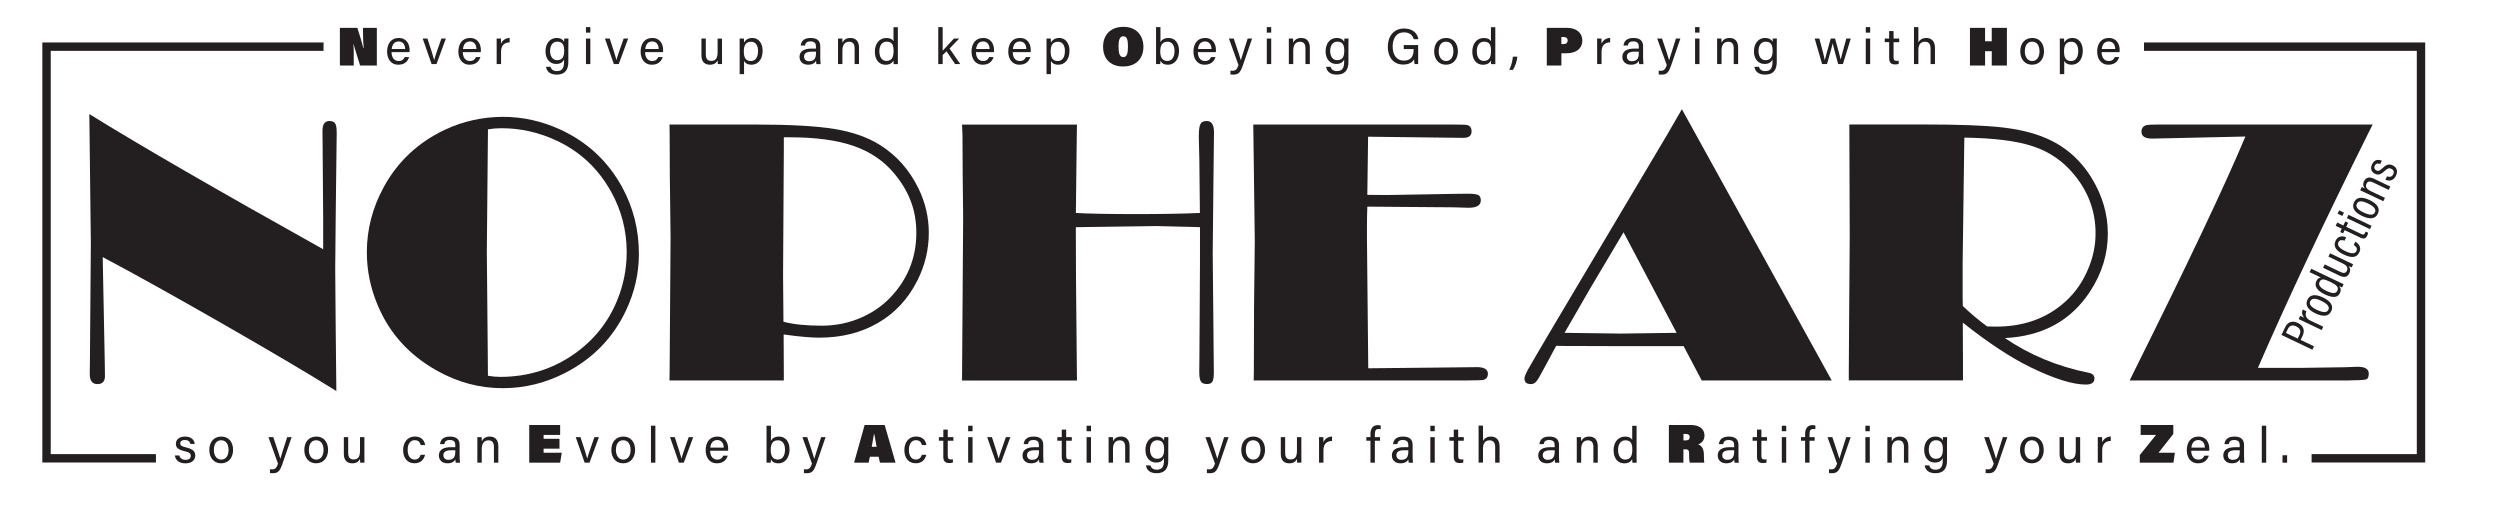 <?xml version="1.0" encoding="UTF-8"?><svg id="Layer_1" xmlns="http://www.w3.org/2000/svg" viewBox="0 0 595.28 121.74"><defs><style>.cls-1{fill:#231f20;}.cls-2{fill:none;stroke:#231f20;stroke-miterlimit:10;stroke-width:2px;}</style></defs><g><path class="cls-1" d="M76.95,59.33v-7.46l-.09-11.84-.04-5.41-.04-3.4c0-1.61,.55-2.41,1.65-2.41,.65,0,1.11,.19,1.36,.56,.25,.37,.38,1.08,.38,2.12v.63c-.03,.63-.04,1.65-.04,3.08l-.18,15.05-.13,13.8,.12,14.51,.15,14.55c-6.13-3.84-15.11-9.15-26.92-15.92-11.82-6.77-21.39-12.1-28.71-15.97l.04,2.19,.45,23.05,.04,3.08c0,1.28-.6,1.92-1.79,1.92s-1.83-.79-1.83-2.37l.04-3.13,.04-5.05,.18-22.9-.36-30.85c12.06,7.48,30.62,18.2,55.67,32.18Z"/><path class="cls-1" d="M119.72,27.82c4.7,0,9.24,1,13.62,2.99,6.43,2.95,11.34,7.49,14.73,13.62,2.71,4.91,4.06,10.25,4.06,16.03,0,4.64-1.03,9.14-3.08,13.48-3.07,6.49-7.84,11.41-14.33,14.78-4.76,2.47-9.76,3.71-15,3.71-5.54,0-10.78-1.4-15.72-4.2-6.58-3.69-11.27-8.87-14.06-15.54-1.73-4.08-2.59-8.29-2.59-12.63,0-5.45,1.35-10.64,4.06-15.58,3.33-6.07,8.2-10.61,14.6-13.62,4.26-1.99,8.82-3.01,13.71-3.04Zm-3.53,2.99l-.27,29.06,.22,24.15,.04,5.45c1.01,.18,1.98,.27,2.9,.27,6.58,0,12.46-1.82,17.64-5.45,4.73-3.33,8.15-7.62,10.27-12.86,1.49-3.66,2.23-7.46,2.23-11.38,0-5.18-1.25-10-3.75-14.47-3.07-5.48-7.38-9.51-12.95-12.1-4.17-1.96-8.56-2.95-13.17-2.95-1.07,0-2.13,.09-3.17,.27Z"/><path class="cls-1" d="M186.6,79.65v1.25l.04,8.57v1.12h-27.23l.04-2.72,.22-31.39-.18-14.91-.04-10.13-.04-1.79h20.4c8.33,0,14.65,.36,18.95,1.07,4.3,.71,7.91,1.99,10.83,3.84,3.93,2.47,6.96,5.91,9.11,10.31,1.64,3.36,2.46,6.89,2.46,10.58,0,3.99-.92,7.8-2.77,11.43-2.2,4.35-5.32,7.69-9.35,10.02-4.03,2.34-8.7,3.5-14,3.5-1.96,0-4.78-.25-8.44-.76Zm.04-46.97v2.99l-.18,29.82,.09,11.12c2.35,.63,5.4,.94,9.15,.94,3.36,0,6.55-.67,9.55-2.01,3.01-1.34,5.55-3.23,7.63-5.67,3.54-4.14,5.31-8.94,5.31-14.42s-1.76-9.93-5.27-14.15c-2.5-3.01-5.73-5.19-9.69-6.56-3.96-1.37-9.05-2.05-15.27-2.05h-1.34Z"/><path class="cls-1" d="M285.71,50.68l-.13-12.57-.13-5.59c0-1.46,.12-2.45,.37-2.95,.24-.51,.75-.76,1.51-.76,1.16,0,1.74,.91,1.74,2.72l-.04,3.04-.11,9.91-.16,15.94,.16,16.61,.11,11.65c0,1.07-.11,1.8-.34,2.19-.23,.39-.67,.58-1.33,.58s-1.17-.21-1.42-.62c-.26-.42-.38-1.17-.38-2.27l.04-3.79,.13-22.39v-8.29l-1.7-.05-8.71-.21-19.15,.27,.04,12.31,.23,24.21h-27.37l.27-38.71-.11-10.22-.05-9.42-.11-2.59h27.37l-.04,2.33-.22,18.7c3.05,.18,7.88,.27,14.51,.27,6.09,0,11.11-.09,15.05-.27Z"/><path class="cls-1" d="M325.58,49.2c-.06,1.37-.09,3.04-.09,5v2.68l.31,30.81,15.14-.15,10.72-.12c1.76,0,2.63,.53,2.63,1.58,0,.88-.45,1.38-1.34,1.5-.21,.03-1.44,.06-3.71,.09h-50.72l.04-2.32,.04-14.91,.18-15.98-.36-27.73h47.33c2.11,0,3.32,.04,3.62,.13,.68,.18,1.03,.68,1.03,1.5,0,1.03-.65,1.54-1.96,1.54h-.31l-22.37-.27-.18,13.84,4.87,.04,15.63-.27,3.44-.04c1.25,0,2.08,.11,2.48,.32,.4,.21,.6,.63,.6,1.27,0,1.18-.98,1.76-2.95,1.76l-3.53-.11-20.54-.16Z"/><path class="cls-1" d="M400.47,25.99l35.69,64.6h-30.96l-4.31-8.17h-14.95l-13.17-.04-2.22-.04-2.94,5.46c-.86,1.64-1.46,2.66-1.81,3.06-.34,.4-.77,.6-1.28,.6-1.02,0-1.53-.45-1.53-1.34,0-.39,.29-1.11,.87-2.17,.58-1.06,2.61-4.53,6.1-10.42l27.03-45.49,3.48-6.03Zm-13.89,29.33l-7.8,13.12-6.24,10.81,13.32,.18,13.36-.18-12.63-23.93Z"/><path class="cls-1" d="M477.4,80.5c2.86,1.96,5.94,3.63,9.26,5.02,3.31,1.39,6.87,2.47,10.67,3.24,.92,.18,1.38,.63,1.38,1.34,0,.98-.68,1.47-2.05,1.47-3.12,0-7.5-1.37-13.15-4.11-4.7-2.29-10.08-5.83-16.14-10.63v1.83l.04,7.59v4.33h-27.19v-2.01l.09-14.55,.13-17.41-.09-26.97h17.93c8.03,0,14.1,.22,18.2,.67,4.1,.45,7.6,1.28,10.48,2.5,4.7,1.96,8.42,5.19,11.15,9.69,2.53,4.17,3.79,8.54,3.79,13.13,0,4.88-1.41,9.48-4.24,13.8-4.55,6.94-11.31,10.63-20.29,11.07Zm-4.24-2.77l2.14,.04c6.12,0,11.29-1.71,15.52-5.13,2.67-2.14,4.72-4.82,6.15-8.04,1.34-2.95,2.01-5.95,2.01-9.02,0-5.21-1.69-9.87-5.08-13.97-2.59-3.18-5.83-5.43-9.72-6.74-3.89-1.31-9.38-2.01-16.45-2.1l-.4,29.91v8.08l.04,2.1c1.82,1.75,3.75,3.37,5.8,4.87Z"/><path class="cls-1" d="M564.97,29.65l-.98,1.92c-10.54,21.19-19.33,39.87-26.36,56.03h10.18l10.68-.16,2.9-.11c1.76,0,2.64,.54,2.64,1.63,0,.79-.21,1.25-.63,1.38-.42,.14-1.86,.22-4.33,.25h-51.97l.85-1.74c13.01-26.1,21.91-44.88,26.7-56.34l-20.23,.45-2.01,.04c-1.67,0-2.5-.55-2.5-1.65,0-.77,.36-1.28,1.07-1.52,.42-.12,1.44-.18,3.08-.18h50.9Z"/></g><path class="cls-1" d="M93.23,12.41c0,1.24,.63,2.12,1.66,2.12,.96,0,1.27-.5,1.47-.94h1.06c-.24,.78-.89,1.82-2.56,1.82-1.91,0-2.69-1.55-2.69-3.12,0-1.81,.91-3.25,2.76-3.25,1.96,0,2.6,1.57,2.6,2.87,0,.18,0,.34-.02,.5h-4.29Zm3.24-.74c-.01-1-.52-1.8-1.55-1.8s-1.54,.75-1.65,1.8h3.2Z"/><path class="cls-1" d="M101.78,9.18c.82,2.49,1.42,4.35,1.6,5.11h.01c.15-.68,.79-2.5,1.71-5.11h1.07l-2.24,6.08h-1.16l-2.12-6.08h1.12Z"/><path class="cls-1" d="M110.2,12.41c0,1.24,.63,2.12,1.66,2.12,.96,0,1.27-.5,1.47-.94h1.06c-.24,.78-.89,1.82-2.56,1.82-1.91,0-2.69-1.55-2.69-3.12,0-1.81,.91-3.25,2.76-3.25,1.96,0,2.6,1.57,2.6,2.87,0,.18,0,.34-.02,.5h-4.29Zm3.24-.74c-.01-1-.52-1.8-1.55-1.8s-1.54,.75-1.65,1.8h3.2Z"/><path class="cls-1" d="M118.26,10.83c0-.85,0-1.33-.01-1.65h1.03c.02,.17,.03,.65,.03,1.24,.32-.82,1.04-1.35,2.05-1.39v1.05c-1.25,.04-2.05,.69-2.05,2.23v2.95h-1.05v-4.43Z"/><path class="cls-1" d="M135.33,14.71c0,1.95-.81,3.06-2.79,3.06-1.84,0-2.41-1.03-2.52-1.86h1.07c.18,.67,.71,1.02,1.5,1.02,1.38,0,1.72-.88,1.72-2.28v-.49c-.32,.68-.88,1.07-1.9,1.07-1.5,0-2.52-1.22-2.52-3,0-1.99,1.16-3.19,2.63-3.19,1.16,0,1.65,.55,1.79,.95,.01-.28,.04-.68,.05-.81h.99c0,.35-.02,1.17-.02,1.76v3.78Zm-4.35-2.53c0,1.28,.67,2.15,1.66,2.15,1.31,0,1.7-.88,1.7-2.23s-.36-2.18-1.66-2.18c-1.12,0-1.7,.94-1.7,2.26Z"/><path class="cls-1" d="M139.52,6.46h1.05v1.31h-1.05v-1.31Zm0,2.72h1.05v6.08h-1.05v-6.08Z"/><path class="cls-1" d="M145.18,9.18c.82,2.49,1.42,4.35,1.6,5.11h.01c.15-.68,.79-2.5,1.71-5.11h1.07l-2.24,6.08h-1.16l-2.12-6.08h1.12Z"/><path class="cls-1" d="M153.6,12.41c0,1.24,.63,2.12,1.66,2.12,.96,0,1.27-.5,1.47-.94h1.06c-.24,.78-.89,1.82-2.56,1.82-1.91,0-2.69-1.55-2.69-3.12,0-1.81,.91-3.25,2.76-3.25,1.96,0,2.6,1.57,2.6,2.87,0,.18,0,.34-.02,.5h-4.29Zm3.24-.74c-.01-1-.52-1.8-1.55-1.8s-1.54,.75-1.65,1.8h3.2Z"/><path class="cls-1" d="M171.92,13.49c0,.59,0,1.41,.01,1.77h-1.02c-.02-.16-.04-.53-.04-.91-.3,.67-.88,1.06-1.84,1.06-1.02,0-2.01-.51-2.01-2.23v-4h1.04v3.78c0,.8,.25,1.54,1.26,1.54,1.12,0,1.55-.62,1.55-2.14v-3.17h1.05v4.31Z"/><path class="cls-1" d="M177.17,14.51v3.14h-1.05v-6.99c0-.5,0-1.01-.01-1.48h1.02c.02,.2,.04,.57,.04,.96,.33-.61,.95-1.1,1.99-1.1,1.41,0,2.43,1.18,2.43,3.03,0,2.17-1.17,3.34-2.65,3.34-.98,0-1.5-.41-1.77-.9Zm3.33-2.4c0-1.29-.59-2.17-1.63-2.17-1.26,0-1.76,.8-1.76,2.28s.41,2.31,1.68,2.31c1.11,0,1.71-.92,1.71-2.41Z"/><path class="cls-1" d="M195.33,13.94c0,.55,.05,1.15,.08,1.33h-1c-.05-.14-.08-.42-.1-.8-.21,.41-.7,.94-1.88,.94-1.43,0-2.05-.93-2.05-1.86,0-1.36,1.07-1.98,2.87-1.98h1.04v-.52c0-.54-.17-1.19-1.31-1.19-1.02,0-1.19,.5-1.3,.98h-1.02c.08-.84,.6-1.81,2.35-1.8,1.49,0,2.31,.61,2.31,1.99v2.91Zm-1.03-1.64h-.98c-1.21,0-1.86,.33-1.86,1.19,0,.63,.43,1.09,1.18,1.09,1.46,0,1.66-.99,1.66-2.09v-.19Z"/><path class="cls-1" d="M199.55,10.71c0-.53,0-1.06-.01-1.53h1.02c.03,.18,.04,.82,.04,1,.24-.52,.74-1.14,1.91-1.14s2.03,.7,2.03,2.31v3.91h-1.05v-3.78c0-.92-.36-1.54-1.29-1.54-1.15,0-1.61,.87-1.61,2.1v3.22h-1.05v-4.55Z"/><path class="cls-1" d="M213.79,6.46v7.09c0,.57,0,1.13,.01,1.72h-1.01c-.03-.16-.05-.63-.05-.86-.3,.63-.92,1.01-1.91,1.01-1.56,0-2.52-1.27-2.52-3.12s1.04-3.25,2.72-3.25c1.08,0,1.56,.43,1.72,.78v-3.36h1.05Zm-4.4,5.79c0,1.47,.7,2.26,1.65,2.26,1.42,0,1.73-1.05,1.73-2.38s-.28-2.21-1.65-2.21c-1.07,0-1.74,.85-1.74,2.33Z"/><path class="cls-1" d="M224.47,12.08c.51-.6,1.85-2.01,2.67-2.9h1.25l-2.29,2.37,2.55,3.71h-1.23l-2.04-3.04-.92,.88v2.16h-1.05V6.46h1.05v5.63Z"/><path class="cls-1" d="M232.39,12.41c0,1.24,.63,2.12,1.66,2.12,.96,0,1.27-.5,1.47-.94h1.06c-.24,.78-.89,1.82-2.56,1.82-1.91,0-2.69-1.55-2.69-3.12,0-1.81,.91-3.25,2.76-3.25,1.96,0,2.6,1.57,2.6,2.87,0,.18,0,.34-.02,.5h-4.29Zm3.24-.74c-.01-1-.52-1.8-1.55-1.8s-1.54,.75-1.65,1.8h3.2Z"/><path class="cls-1" d="M241.14,12.41c0,1.24,.63,2.12,1.66,2.12,.96,0,1.27-.5,1.47-.94h1.06c-.24,.78-.89,1.82-2.56,1.82-1.91,0-2.69-1.55-2.69-3.12,0-1.81,.91-3.25,2.76-3.25,1.96,0,2.6,1.57,2.6,2.87,0,.18,0,.34-.02,.5h-4.29Zm3.24-.74c-.01-1-.52-1.8-1.55-1.8s-1.54,.75-1.65,1.8h3.2Z"/><path class="cls-1" d="M250.24,14.51v3.14h-1.05v-6.99c0-.5,0-1.01-.01-1.48h1.02c.02,.2,.04,.57,.04,.96,.33-.61,.95-1.1,1.99-1.1,1.41,0,2.43,1.18,2.43,3.03,0,2.17-1.17,3.34-2.65,3.34-.98,0-1.5-.41-1.77-.9Zm3.33-2.4c0-1.29-.59-2.17-1.63-2.17-1.26,0-1.76,.8-1.76,2.28s.41,2.31,1.68,2.31c1.11,0,1.71-.92,1.71-2.41Z"/><path class="cls-1" d="M275.27,6.46h1.05v3.59c.28-.52,.83-1.01,1.94-1.01,1.53,0,2.49,1.26,2.49,3.06s-.93,3.31-2.65,3.31c-.97,0-1.48-.36-1.79-.95,0,.31-.02,.64-.04,.8h-1.01c.01-.68,.01-1.36,.01-2.04V6.46Zm4.4,5.66c0-1.31-.6-2.19-1.65-2.19-1.29,0-1.75,.87-1.75,2.31,0,1.27,.4,2.28,1.7,2.28,1.08,0,1.7-.92,1.7-2.4Z"/><path class="cls-1" d="M285.23,12.41c0,1.24,.63,2.12,1.66,2.12,.96,0,1.27-.5,1.47-.94h1.06c-.24,.78-.89,1.82-2.56,1.82-1.91,0-2.69-1.55-2.69-3.12,0-1.81,.91-3.25,2.76-3.25,1.96,0,2.6,1.57,2.6,2.87,0,.18,0,.34-.02,.5h-4.29Zm3.24-.74c-.01-1-.52-1.8-1.55-1.8s-1.54,.75-1.65,1.8h3.2Z"/><path class="cls-1" d="M293.77,9.18c.98,2.91,1.52,4.53,1.68,5.15h.01c.2-.69,.63-2.08,1.62-5.15h1.06l-2.19,6.36c-.62,1.78-1.08,2.23-2.32,2.23-.19,0-.42-.01-.65-.04v-.91c.15,.02,.33,.03,.5,.03,.77,0,1.06-.34,1.42-1.35l-2.28-6.32h1.14Z"/><path class="cls-1" d="M301.64,6.46h1.05v1.31h-1.05v-1.31Zm0,2.72h1.05v6.08h-1.05v-6.08Z"/><path class="cls-1" d="M306.89,10.71c0-.53,0-1.06-.01-1.53h1.02c.03,.18,.04,.82,.04,1,.24-.52,.74-1.14,1.92-1.14s2.03,.7,2.03,2.31v3.91h-1.05v-3.78c0-.92-.36-1.54-1.29-1.54-1.15,0-1.61,.87-1.61,2.1v3.22h-1.05v-4.55Z"/><path class="cls-1" d="M321.08,14.71c0,1.95-.8,3.06-2.79,3.06-1.84,0-2.41-1.03-2.52-1.86h1.07c.18,.67,.71,1.02,1.5,1.02,1.38,0,1.72-.88,1.72-2.28v-.49c-.32,.68-.88,1.07-1.9,1.07-1.5,0-2.52-1.22-2.52-3,0-1.99,1.16-3.19,2.63-3.19,1.16,0,1.65,.55,1.79,.95,.01-.28,.04-.68,.05-.81h.99c0,.35-.02,1.17-.02,1.76v3.78Zm-4.35-2.53c0,1.28,.67,2.15,1.66,2.15,1.31,0,1.7-.88,1.7-2.23s-.36-2.18-1.66-2.18c-1.12,0-1.7,.94-1.7,2.26Z"/><path class="cls-1" d="M337.68,15.26h-.85c-.06-.16-.09-.53-.11-1.13-.36,.59-1.08,1.24-2.59,1.24-2.41,0-3.68-1.83-3.68-4.2,0-2.5,1.37-4.38,3.89-4.38,1.94,0,3.16,1.05,3.4,2.54h-1.11c-.28-.93-.95-1.62-2.31-1.62-1.94,0-2.71,1.55-2.71,3.4,0,1.72,.77,3.32,2.66,3.32s2.33-1.24,2.33-2.65v-.09h-2.35v-.95h3.43v4.51Z"/><path class="cls-1" d="M347.15,12.21c0,1.75-1,3.2-2.86,3.2-1.74,0-2.8-1.35-2.8-3.18s1.03-3.19,2.86-3.19c1.69,0,2.79,1.26,2.79,3.17Zm-4.58,.01c0,1.33,.67,2.31,1.76,2.31s1.74-.92,1.74-2.3-.62-2.31-1.76-2.31-1.73,.92-1.73,2.31Z"/><path class="cls-1" d="M356.05,6.46v7.09c0,.57,0,1.13,.01,1.72h-1.01c-.03-.16-.05-.63-.05-.86-.3,.63-.92,1.01-1.91,1.01-1.56,0-2.52-1.27-2.52-3.12s1.04-3.25,2.72-3.25c1.08,0,1.56,.43,1.72,.78v-3.36h1.05Zm-4.4,5.79c0,1.47,.7,2.26,1.65,2.26,1.42,0,1.73-1.05,1.73-2.38s-.28-2.21-1.65-2.21c-1.07,0-1.74,.85-1.74,2.33Z"/><path class="cls-1" d="M359.37,16.64c.63-1.34,.8-2.39,.86-3.14h1.07c-.1,1.07-.49,2.31-1.07,3.14h-.86Z"/><path class="cls-1" d="M380.3,10.83c0-.85,0-1.33-.01-1.65h1.03c.02,.17,.03,.65,.03,1.24,.32-.82,1.04-1.35,2.05-1.39v1.05c-1.25,.04-2.05,.69-2.05,2.23v2.95h-1.05v-4.43Z"/><path class="cls-1" d="M391.25,13.94c0,.55,.05,1.15,.08,1.33h-1c-.05-.14-.08-.42-.1-.8-.21,.41-.7,.94-1.88,.94-1.43,0-2.05-.93-2.05-1.86,0-1.36,1.07-1.98,2.87-1.98h1.04v-.52c0-.54-.17-1.19-1.31-1.19-1.02,0-1.19,.5-1.3,.98h-1.02c.08-.84,.6-1.81,2.35-1.8,1.49,0,2.31,.61,2.31,1.99v2.91Zm-1.03-1.64h-.98c-1.21,0-1.86,.33-1.86,1.19,0,.63,.43,1.09,1.18,1.09,1.46,0,1.66-.99,1.66-2.09v-.19Z"/><path class="cls-1" d="M395.75,9.18c.98,2.91,1.52,4.53,1.68,5.15h.01c.2-.69,.63-2.08,1.62-5.15h1.06l-2.19,6.36c-.62,1.78-1.08,2.23-2.32,2.23-.19,0-.42-.01-.65-.04v-.91c.15,.02,.33,.03,.5,.03,.77,0,1.06-.34,1.42-1.35l-2.28-6.32h1.14Z"/><path class="cls-1" d="M403.62,6.46h1.05v1.31h-1.05v-1.31Zm0,2.72h1.05v6.08h-1.05v-6.08Z"/><path class="cls-1" d="M408.87,10.71c0-.53,0-1.06-.01-1.53h1.02c.03,.18,.04,.82,.04,1,.24-.52,.74-1.14,1.92-1.14s2.03,.7,2.03,2.31v3.91h-1.05v-3.78c0-.92-.36-1.54-1.29-1.54-1.15,0-1.61,.87-1.61,2.1v3.22h-1.05v-4.55Z"/><path class="cls-1" d="M423.07,14.71c0,1.95-.8,3.06-2.79,3.06-1.84,0-2.41-1.03-2.52-1.86h1.07c.18,.67,.71,1.02,1.5,1.02,1.38,0,1.72-.88,1.72-2.28v-.49c-.32,.68-.88,1.07-1.9,1.07-1.5,0-2.52-1.22-2.52-3,0-1.99,1.16-3.19,2.63-3.19,1.16,0,1.65,.55,1.79,.95,.01-.28,.04-.68,.05-.81h.99c0,.35-.02,1.17-.02,1.76v3.78Zm-4.35-2.53c0,1.28,.67,2.15,1.66,2.15,1.31,0,1.7-.88,1.7-2.23s-.36-2.18-1.66-2.18c-1.12,0-1.7,.94-1.7,2.26Z"/><path class="cls-1" d="M433.21,9.18c.76,2.85,1.19,4.48,1.29,5.11h.02c.11-.56,.54-2.08,1.4-5.11h1.03c.95,3.44,1.23,4.44,1.33,4.99h.01c.15-.65,.39-1.56,1.34-4.99h1.06l-1.87,6.08h-1.13c-.59-2.22-1.18-4.27-1.31-4.93h-.01c-.11,.66-.66,2.51-1.34,4.93h-1.17l-1.76-6.08h1.11Z"/><path class="cls-1" d="M444.26,6.46h1.05v1.31h-1.05v-1.31Zm0,2.72h1.05v6.08h-1.05v-6.08Z"/><path class="cls-1" d="M448.78,9.18h1.05v-1.79h1.05v1.79h1.34v.86h-1.34v3.56c0,.59,.14,.89,.69,.89,.15,0,.36,0,.53-.05v.79c-.26,.1-.62,.11-.91,.11-.95,0-1.36-.49-1.36-1.5v-3.81h-1.05v-.86Z"/><path class="cls-1" d="M456.79,6.46v3.62c.31-.53,.86-1.04,1.9-1.04,.97,0,2.05,.53,2.05,2.34v3.88h-1.05v-3.71c0-1.03-.44-1.61-1.32-1.61-1.09,0-1.58,.72-1.58,1.99v3.33h-1.05V6.46h1.05Z"/><path class="cls-1" d="M486.71,12.21c0,1.75-1,3.2-2.86,3.2-1.74,0-2.8-1.35-2.8-3.18s1.03-3.19,2.86-3.19c1.69,0,2.79,1.26,2.79,3.17Zm-4.58,.01c0,1.33,.67,2.31,1.76,2.31s1.74-.92,1.74-2.3-.62-2.31-1.76-2.31-1.73,.92-1.73,2.31Z"/><path class="cls-1" d="M491.52,14.51v3.14h-1.05v-6.99c0-.5,0-1.01-.01-1.48h1.02c.02,.2,.04,.57,.04,.96,.33-.61,.95-1.1,1.99-1.1,1.41,0,2.43,1.18,2.43,3.03,0,2.17-1.17,3.34-2.65,3.34-.98,0-1.5-.41-1.77-.9Zm3.33-2.4c0-1.29-.59-2.17-1.62-2.17-1.26,0-1.76,.8-1.76,2.28s.41,2.31,1.68,2.31c1.11,0,1.71-.92,1.71-2.41Z"/><path class="cls-1" d="M500.42,12.41c0,1.24,.63,2.12,1.66,2.12,.96,0,1.27-.5,1.47-.94h1.06c-.24,.78-.89,1.82-2.56,1.82-1.91,0-2.69-1.55-2.69-3.12,0-1.81,.91-3.25,2.76-3.25,1.96,0,2.6,1.57,2.6,2.87,0,.18,0,.34-.02,.5h-4.29Zm3.24-.74c-.01-1-.52-1.8-1.55-1.8s-1.54,.75-1.65,1.8h3.2Z"/><path class="cls-1" d="M42.69,108.43c.17,.67,.67,1.06,1.49,1.06,.89,0,1.24-.39,1.24-.94s-.28-.83-1.44-1.11c-1.74-.42-2.1-.95-2.1-1.78s.63-1.71,2.2-1.71,2.21,.91,2.29,1.76h-1.02c-.09-.39-.38-.94-1.32-.94-.85,0-1.11,.41-1.11,.81,0,.45,.25,.68,1.36,.95,1.84,.44,2.21,1.05,2.21,1.96,0,1.07-.84,1.84-2.36,1.84s-2.35-.8-2.5-1.88h1.04Z"/><path class="cls-1" d="M55.5,107.12c0,1.75-1,3.2-2.86,3.2-1.74,0-2.8-1.35-2.8-3.18s1.03-3.19,2.87-3.19c1.69,0,2.79,1.26,2.79,3.17Zm-4.58,.01c0,1.33,.67,2.31,1.76,2.31s1.74-.92,1.74-2.3-.62-2.31-1.76-2.31-1.73,.92-1.73,2.31Z"/><path class="cls-1" d="M65.07,104.09c.98,2.91,1.52,4.53,1.68,5.14h.01c.2-.69,.63-2.08,1.62-5.14h1.06l-2.19,6.36c-.62,1.78-1.08,2.23-2.32,2.23-.19,0-.42-.01-.65-.04v-.91c.15,.02,.33,.03,.5,.03,.77,0,1.06-.34,1.42-1.35l-2.28-6.32h1.14Z"/><path class="cls-1" d="M78.12,107.12c0,1.75-1,3.2-2.86,3.2-1.74,0-2.8-1.35-2.8-3.18s1.03-3.19,2.87-3.19c1.69,0,2.79,1.26,2.79,3.17Zm-4.58,.01c0,1.33,.67,2.31,1.76,2.31s1.74-.92,1.74-2.3-.62-2.31-1.76-2.31-1.73,.92-1.73,2.31Z"/><path class="cls-1" d="M86.77,108.4c0,.59,0,1.41,.01,1.77h-1.02c-.02-.16-.04-.53-.04-.91-.3,.67-.88,1.06-1.84,1.06-1.02,0-2.01-.51-2.01-2.23v-4h1.04v3.77c0,.8,.25,1.54,1.26,1.54,1.12,0,1.55-.62,1.55-2.14v-3.17h1.05v4.31Z"/><path class="cls-1" d="M101.21,108.31c-.26,1.05-.97,2-2.51,2-1.67,0-2.71-1.2-2.71-3.15,0-1.72,.97-3.22,2.79-3.22s2.36,1.25,2.44,2.03h-1.04c-.15-.62-.54-1.16-1.42-1.16-1.08,0-1.69,.92-1.69,2.3s.59,2.31,1.65,2.31c.76,0,1.2-.41,1.45-1.13h1.04Z"/><path class="cls-1" d="M109.45,108.85c0,.55,.05,1.15,.08,1.33h-1c-.05-.14-.08-.42-.1-.8-.21,.41-.7,.94-1.88,.94-1.43,0-2.05-.93-2.05-1.86,0-1.36,1.07-1.98,2.87-1.98h1.04v-.52c0-.54-.17-1.19-1.31-1.19-1.02,0-1.19,.5-1.3,.98h-1.02c.08-.84,.6-1.81,2.35-1.8,1.49,0,2.31,.61,2.31,1.99v2.91Zm-1.03-1.64h-.98c-1.21,0-1.86,.33-1.86,1.19,0,.63,.43,1.09,1.18,1.09,1.46,0,1.66-.99,1.66-2.09v-.19Z"/><path class="cls-1" d="M113.67,105.62c0-.53,0-1.06-.01-1.53h1.02c.03,.18,.04,.82,.04,1,.24-.52,.74-1.14,1.91-1.14s2.03,.7,2.03,2.31v3.91h-1.05v-3.78c0-.92-.36-1.54-1.29-1.54-1.15,0-1.61,.87-1.61,2.1v3.22h-1.05v-4.55Z"/><path class="cls-1" d="M138.22,104.09c.82,2.49,1.42,4.35,1.6,5.1h.01c.15-.68,.79-2.5,1.71-5.1h1.07l-2.24,6.08h-1.16l-2.12-6.08h1.12Z"/><path class="cls-1" d="M151.23,107.12c0,1.75-1,3.2-2.86,3.2-1.74,0-2.8-1.35-2.8-3.18s1.03-3.19,2.87-3.19c1.69,0,2.79,1.26,2.79,3.17Zm-4.58,.01c0,1.33,.67,2.31,1.76,2.31s1.74-.92,1.74-2.3-.62-2.31-1.76-2.31-1.73,.92-1.73,2.31Z"/><path class="cls-1" d="M155,110.17v-8.81h1.05v8.81h-1.05Z"/><path class="cls-1" d="M160.67,104.09c.82,2.49,1.42,4.35,1.6,5.1h.01c.15-.68,.79-2.5,1.71-5.1h1.07l-2.24,6.08h-1.16l-2.12-6.08h1.12Z"/><path class="cls-1" d="M169.09,107.32c0,1.24,.63,2.12,1.66,2.12,.96,0,1.27-.5,1.47-.94h1.06c-.24,.78-.89,1.82-2.56,1.82-1.91,0-2.69-1.55-2.69-3.12,0-1.81,.91-3.25,2.76-3.25,1.96,0,2.6,1.57,2.6,2.87,0,.19,0,.34-.02,.5h-4.29Zm3.24-.74c-.01-1-.52-1.8-1.55-1.8s-1.54,.74-1.65,1.8h3.2Z"/><path class="cls-1" d="M182.52,101.37h1.05v3.59c.28-.52,.83-1.01,1.94-1.01,1.53,0,2.49,1.26,2.49,3.06s-.93,3.31-2.65,3.31c-.97,0-1.48-.36-1.79-.95,0,.31-.02,.64-.04,.8h-1.01c.01-.68,.01-1.36,.01-2.04v-6.76Zm4.4,5.66c0-1.31-.6-2.19-1.65-2.19-1.29,0-1.75,.87-1.75,2.31,0,1.27,.4,2.28,1.7,2.28,1.08,0,1.7-.92,1.7-2.4Z"/><path class="cls-1" d="M192.21,104.09c.98,2.91,1.52,4.53,1.68,5.14h.01c.2-.69,.63-2.08,1.62-5.14h1.06l-2.19,6.36c-.62,1.78-1.08,2.23-2.32,2.23-.19,0-.42-.01-.65-.04v-.91c.15,.02,.33,.03,.5,.03,.77,0,1.06-.34,1.42-1.35l-2.28-6.32h1.14Z"/><path class="cls-1" d="M220.56,108.31c-.26,1.05-.97,2-2.51,2-1.67,0-2.71-1.2-2.71-3.15,0-1.72,.97-3.22,2.79-3.22s2.36,1.25,2.44,2.03h-1.04c-.15-.62-.54-1.16-1.42-1.16-1.08,0-1.69,.92-1.69,2.3s.59,2.31,1.65,2.31c.76,0,1.2-.41,1.45-1.13h1.04Z"/><path class="cls-1" d="M223.57,104.09h1.05v-1.79h1.05v1.79h1.34v.86h-1.34v3.56c0,.59,.14,.89,.69,.89,.15,0,.36,0,.53-.05v.79c-.26,.1-.62,.11-.91,.11-.95,0-1.37-.49-1.37-1.5v-3.81h-1.05v-.86Z"/><path class="cls-1" d="M230.53,101.37h1.05v1.31h-1.05v-1.31Zm0,2.72h1.05v6.08h-1.05v-6.08Z"/><path class="cls-1" d="M236.19,104.09c.82,2.49,1.42,4.35,1.6,5.1h.01c.15-.68,.79-2.5,1.71-5.1h1.07l-2.24,6.08h-1.16l-2.12-6.08h1.12Z"/><path class="cls-1" d="M248.42,108.85c0,.55,.05,1.15,.08,1.33h-1c-.05-.14-.08-.42-.1-.8-.21,.41-.7,.94-1.88,.94-1.43,0-2.05-.93-2.05-1.86,0-1.36,1.07-1.98,2.87-1.98h1.04v-.52c0-.54-.17-1.19-1.31-1.19-1.02,0-1.19,.5-1.3,.98h-1.02c.08-.84,.6-1.81,2.35-1.8,1.49,0,2.31,.61,2.31,1.99v2.91Zm-1.03-1.64h-.98c-1.21,0-1.86,.33-1.86,1.19,0,.63,.43,1.09,1.18,1.09,1.46,0,1.66-.99,1.66-2.09v-.19Z"/><path class="cls-1" d="M251.77,104.09h1.05v-1.79h1.05v1.79h1.34v.86h-1.34v3.56c0,.59,.14,.89,.69,.89,.15,0,.36,0,.53-.05v.79c-.26,.1-.62,.11-.91,.11-.95,0-1.37-.49-1.37-1.5v-3.81h-1.05v-.86Z"/><path class="cls-1" d="M258.73,101.37h1.05v1.31h-1.05v-1.31Zm0,2.72h1.05v6.08h-1.05v-6.08Z"/><path class="cls-1" d="M263.98,105.62c0-.53,0-1.06-.01-1.53h1.02c.03,.18,.04,.82,.04,1,.24-.52,.74-1.14,1.91-1.14s2.03,.7,2.03,2.31v3.91h-1.05v-3.78c0-.92-.36-1.54-1.29-1.54-1.15,0-1.61,.87-1.61,2.1v3.22h-1.05v-4.55Z"/><path class="cls-1" d="M278.18,109.62c0,1.95-.81,3.06-2.79,3.06-1.84,0-2.41-1.03-2.52-1.86h1.07c.18,.67,.71,1.02,1.5,1.02,1.38,0,1.72-.88,1.72-2.28v-.49c-.32,.68-.88,1.07-1.9,1.07-1.5,0-2.52-1.22-2.52-3,0-1.99,1.16-3.19,2.63-3.19,1.16,0,1.65,.55,1.79,.95,.01-.28,.04-.68,.05-.81h.99c0,.35-.02,1.17-.02,1.76v3.78Zm-4.35-2.53c0,1.28,.67,2.15,1.66,2.15,1.31,0,1.7-.88,1.7-2.23s-.36-2.18-1.66-2.18c-1.12,0-1.7,.94-1.7,2.26Z"/><path class="cls-1" d="M288.17,104.09c.98,2.91,1.52,4.53,1.68,5.14h.01c.2-.69,.63-2.08,1.62-5.14h1.06l-2.19,6.36c-.62,1.78-1.08,2.23-2.32,2.23-.19,0-.42-.01-.65-.04v-.91c.15,.02,.33,.03,.5,.03,.77,0,1.06-.34,1.42-1.35l-2.28-6.32h1.14Z"/><path class="cls-1" d="M301.22,107.12c0,1.75-1,3.2-2.86,3.2-1.74,0-2.8-1.35-2.8-3.18s1.03-3.19,2.87-3.19c1.69,0,2.79,1.26,2.79,3.17Zm-4.58,.01c0,1.33,.67,2.31,1.76,2.31s1.74-.92,1.74-2.3-.62-2.31-1.76-2.31-1.73,.92-1.73,2.31Z"/><path class="cls-1" d="M309.87,108.4c0,.59,0,1.41,.01,1.77h-1.02c-.02-.16-.04-.53-.04-.91-.3,.67-.88,1.06-1.84,1.06-1.02,0-2.01-.51-2.01-2.23v-4h1.04v3.77c0,.8,.25,1.54,1.26,1.54,1.12,0,1.55-.62,1.55-2.14v-3.17h1.05v4.31Z"/><path class="cls-1" d="M314.08,105.74c0-.85,0-1.33-.01-1.65h1.03c.02,.17,.03,.65,.03,1.24,.32-.82,1.04-1.35,2.05-1.39v1.05c-1.25,.04-2.05,.69-2.05,2.23v2.95h-1.05v-4.43Z"/><path class="cls-1" d="M326.32,110.17v-5.23h-.98v-.86h.98v-.73c0-1.12,.43-2.12,1.77-2.12,.22,0,.52,.03,.67,.08v.89c-.15-.04-.37-.05-.53-.05-.63,0-.86,.38-.86,1.27v.66h1.22v.86h-1.22v5.23h-1.05Z"/><path class="cls-1" d="M336.37,108.85c0,.55,.05,1.15,.08,1.33h-1c-.05-.14-.08-.42-.1-.8-.21,.41-.7,.94-1.88,.94-1.43,0-2.05-.93-2.05-1.86,0-1.36,1.07-1.98,2.87-1.98h1.04v-.52c0-.54-.17-1.19-1.31-1.19-1.02,0-1.19,.5-1.3,.98h-1.02c.08-.84,.6-1.81,2.35-1.8,1.49,0,2.31,.61,2.31,1.99v2.91Zm-1.03-1.64h-.98c-1.21,0-1.86,.33-1.86,1.19,0,.63,.43,1.09,1.18,1.09,1.46,0,1.66-.99,1.66-2.09v-.19Z"/><path class="cls-1" d="M340.58,101.37h1.05v1.31h-1.05v-1.31Zm0,2.72h1.05v6.08h-1.05v-6.08Z"/><path class="cls-1" d="M345.11,104.09h1.05v-1.79h1.05v1.79h1.34v.86h-1.34v3.56c0,.59,.14,.89,.69,.89,.15,0,.36,0,.53-.05v.79c-.26,.1-.62,.11-.91,.11-.95,0-1.36-.49-1.36-1.5v-3.81h-1.05v-.86Z"/><path class="cls-1" d="M353.12,101.37v3.62c.31-.53,.86-1.04,1.9-1.04,.97,0,2.05,.53,2.05,2.34v3.88h-1.05v-3.71c0-1.03-.44-1.61-1.32-1.61-1.09,0-1.58,.72-1.58,1.99v3.32h-1.05v-8.81h1.05Z"/><path class="cls-1" d="M371.22,108.85c0,.55,.05,1.15,.08,1.33h-1c-.05-.14-.08-.42-.1-.8-.21,.41-.7,.94-1.88,.94-1.43,0-2.05-.93-2.05-1.86,0-1.36,1.07-1.98,2.87-1.98h1.04v-.52c0-.54-.17-1.19-1.31-1.19-1.02,0-1.19,.5-1.3,.98h-1.02c.08-.84,.6-1.81,2.35-1.8,1.49,0,2.31,.61,2.31,1.99v2.91Zm-1.03-1.64h-.98c-1.21,0-1.86,.33-1.86,1.19,0,.63,.43,1.09,1.18,1.09,1.46,0,1.66-.99,1.66-2.09v-.19Z"/><path class="cls-1" d="M375.45,105.62c0-.53,0-1.06-.01-1.53h1.02c.03,.18,.04,.82,.04,1,.24-.52,.74-1.14,1.92-1.14s2.03,.7,2.03,2.31v3.91h-1.05v-3.78c0-.92-.36-1.54-1.29-1.54-1.15,0-1.61,.87-1.61,2.1v3.22h-1.05v-4.55Z"/><path class="cls-1" d="M389.69,101.37v7.09c0,.57,0,1.13,.01,1.72h-1.01c-.03-.16-.05-.63-.05-.86-.3,.63-.92,1.01-1.91,1.01-1.56,0-2.52-1.27-2.52-3.12s1.04-3.25,2.72-3.25c1.08,0,1.56,.44,1.72,.78v-3.36h1.05Zm-4.4,5.8c0,1.47,.7,2.26,1.65,2.26,1.42,0,1.73-1.05,1.73-2.38s-.28-2.21-1.65-2.21c-1.07,0-1.74,.85-1.74,2.33Z"/><path class="cls-1" d="M413.96,108.85c0,.55,.05,1.15,.08,1.33h-1c-.05-.14-.08-.42-.1-.8-.21,.41-.7,.94-1.88,.94-1.43,0-2.05-.93-2.05-1.86,0-1.36,1.07-1.98,2.87-1.98h1.04v-.52c0-.54-.17-1.19-1.31-1.19-1.02,0-1.19,.5-1.3,.98h-1.02c.08-.84,.6-1.81,2.35-1.8,1.49,0,2.31,.61,2.31,1.99v2.91Zm-1.03-1.64h-.98c-1.21,0-1.86,.33-1.86,1.19,0,.63,.43,1.09,1.18,1.09,1.46,0,1.66-.99,1.66-2.09v-.19Z"/><path class="cls-1" d="M417.31,104.09h1.05v-1.79h1.05v1.79h1.34v.86h-1.34v3.56c0,.59,.14,.89,.69,.89,.15,0,.36,0,.53-.05v.79c-.26,.1-.62,.11-.91,.11-.95,0-1.36-.49-1.36-1.5v-3.81h-1.05v-.86Z"/><path class="cls-1" d="M424.27,101.37h1.05v1.31h-1.05v-1.31Zm0,2.72h1.05v6.08h-1.05v-6.08Z"/><path class="cls-1" d="M429.82,110.17v-5.23h-.98v-.86h.98v-.73c0-1.12,.43-2.12,1.77-2.12,.22,0,.52,.03,.67,.08v.89c-.15-.04-.37-.05-.53-.05-.63,0-.86,.38-.86,1.27v.66h1.22v.86h-1.22v5.23h-1.05Z"/><path class="cls-1" d="M436.3,104.09c.98,2.91,1.52,4.53,1.68,5.14h.01c.2-.69,.63-2.08,1.62-5.14h1.06l-2.19,6.36c-.62,1.78-1.08,2.23-2.32,2.23-.19,0-.42-.01-.65-.04v-.91c.15,.02,.33,.03,.5,.03,.77,0,1.06-.34,1.42-1.35l-2.28-6.32h1.14Z"/><path class="cls-1" d="M444.17,101.37h1.05v1.31h-1.05v-1.31Zm0,2.72h1.05v6.08h-1.05v-6.08Z"/><path class="cls-1" d="M449.41,105.62c0-.53,0-1.06-.01-1.53h1.02c.03,.18,.04,.82,.04,1,.24-.52,.74-1.14,1.91-1.14s2.03,.7,2.03,2.31v3.91h-1.05v-3.78c0-.92-.36-1.54-1.29-1.54-1.15,0-1.61,.87-1.61,2.1v3.22h-1.05v-4.55Z"/><path class="cls-1" d="M463.61,109.62c0,1.95-.8,3.06-2.79,3.06-1.84,0-2.41-1.03-2.52-1.86h1.07c.18,.67,.71,1.02,1.5,1.02,1.38,0,1.72-.88,1.72-2.28v-.49c-.32,.68-.88,1.07-1.9,1.07-1.5,0-2.52-1.22-2.52-3,0-1.99,1.16-3.19,2.63-3.19,1.16,0,1.65,.55,1.79,.95,.01-.28,.04-.68,.05-.81h.99c0,.35-.02,1.17-.02,1.76v3.78Zm-4.35-2.53c0,1.28,.67,2.15,1.66,2.15,1.31,0,1.7-.88,1.7-2.23s-.36-2.18-1.66-2.18c-1.12,0-1.7,.94-1.7,2.26Z"/><path class="cls-1" d="M473.6,104.09c.98,2.91,1.52,4.53,1.68,5.14h.01c.2-.69,.63-2.08,1.62-5.14h1.06l-2.19,6.36c-.62,1.78-1.08,2.23-2.32,2.23-.19,0-.42-.01-.65-.04v-.91c.15,.02,.33,.03,.5,.03,.77,0,1.06-.34,1.42-1.35l-2.28-6.32h1.14Z"/><path class="cls-1" d="M486.65,107.12c0,1.75-1,3.2-2.86,3.2-1.74,0-2.8-1.35-2.8-3.18s1.03-3.19,2.86-3.19c1.69,0,2.79,1.26,2.79,3.17Zm-4.58,.01c0,1.33,.67,2.31,1.76,2.31s1.74-.92,1.74-2.3-.62-2.31-1.76-2.31-1.73,.92-1.73,2.31Z"/><path class="cls-1" d="M495.31,108.4c0,.59,0,1.41,.01,1.77h-1.02c-.02-.16-.04-.53-.04-.91-.3,.67-.88,1.06-1.84,1.06-1.03,0-2.01-.51-2.01-2.23v-4h1.04v3.77c0,.8,.25,1.54,1.26,1.54,1.12,0,1.55-.62,1.55-2.14v-3.17h1.05v4.31Z"/><path class="cls-1" d="M499.51,105.74c0-.85,0-1.33-.01-1.65h1.03c.02,.17,.03,.65,.03,1.24,.32-.82,1.04-1.35,2.05-1.39v1.05c-1.25,.04-2.05,.69-2.05,2.23v2.95h-1.05v-4.43Z"/><path class="cls-1" d="M521.76,107.32c0,1.24,.63,2.12,1.66,2.12,.96,0,1.27-.5,1.47-.94h1.06c-.24,.78-.89,1.82-2.56,1.82-1.91,0-2.69-1.55-2.69-3.12,0-1.81,.91-3.25,2.76-3.25,1.96,0,2.6,1.57,2.6,2.87,0,.19,0,.34-.02,.5h-4.29Zm3.24-.74c-.01-1-.52-1.8-1.55-1.8s-1.54,.74-1.65,1.8h3.2Z"/><path class="cls-1" d="M534.34,108.85c0,.55,.05,1.15,.08,1.33h-1c-.05-.14-.08-.42-.1-.8-.21,.41-.7,.94-1.88,.94-1.43,0-2.05-.93-2.05-1.86,0-1.36,1.07-1.98,2.87-1.98h1.04v-.52c0-.54-.17-1.19-1.31-1.19-1.02,0-1.19,.5-1.3,.98h-1.02c.08-.84,.6-1.81,2.35-1.8,1.49,0,2.31,.61,2.31,1.99v2.91Zm-1.03-1.64h-.98c-1.21,0-1.86,.33-1.86,1.19,0,.63,.43,1.09,1.18,1.09,1.46,0,1.66-.99,1.66-2.09v-.19Z"/><path class="cls-1" d="M538.56,110.17v-8.81h1.05v8.81h-1.05Z"/><path class="cls-1" d="M543.49,110.17v-1.77h1.1v1.77h-1.1Z"/><polyline class="cls-2" points="77.04 11.11 11.08 11.11 11.08 109.13 37.13 109.13"/><polyline class="cls-2" points="510.51 11.11 576.47 11.11 576.47 109.13 550.42 109.13"/><path class="cls-1" d="M80.93,15.6V6.63h4.16c.69,2.07,1.07,3.48,1.42,4.82h.08c-.09-1.01-.16-2.59-.16-3.94v-.88h3.3V15.6h-3.98c-.48-1.47-1.13-3.61-1.56-5.06h-.05c.12,1.05,.09,2.46,.09,3.99v1.07h-3.3Z"/><path class="cls-1" d="M272.26,11.14c0,2.6-1.53,4.69-4.86,4.69s-4.75-2.22-4.75-4.71,1.49-4.73,4.89-4.73c3.16,0,4.72,2.21,4.72,4.75Zm-5.92-.05c0,1.53,.23,2.51,1.14,2.51,.86,0,1.1-.91,1.1-2.44,0-1.62-.18-2.52-1.13-2.52-.82,0-1.12,.86-1.12,2.46Z"/><path class="cls-1" d="M368.31,6.63h4.85c2.17,0,3.61,1.18,3.61,2.99,0,2.05-1.59,3.06-3.72,3.06h-1.26v2.92h-3.48V6.63Zm3.48,3.86h.57c.6,0,.92-.35,.92-.84,0-.55-.31-.84-.98-.84h-.52v1.69Z"/><path class="cls-1" d="M469.07,6.63h3.6v3.2h1.59v-3.2h3.61V15.6h-3.61v-3.41h-1.59v3.41h-3.6V6.63Z"/><path class="cls-1" d="M133.22,106.84h-3.78v.96h4.32l-.38,2.37h-7.36v-8.97h7.36v2.37h-3.94v.91h3.78v2.37Z"/><path class="cls-1" d="M207.13,108.76l-.3,1.4h-3.46l2.51-8.97h4.77l2.59,8.97h-3.72l-.3-1.4h-2.09Zm1.6-2.37c-.12-.71-.38-2.07-.55-3.02h-.08c-.18,1.07-.36,2.16-.53,3.02h1.16Z"/><path class="cls-1" d="M400.84,106.99v3.17h-3.46v-8.97h5.19c2.35,0,3.29,1.2,3.29,2.5s-.86,1.91-1.52,2.13c.91,.27,1.38,1.16,1.38,2.5v.22c0,.48,.03,1.31,.09,1.62h-3.44c-.14-.38-.18-1-.18-1.82v-.44c0-.52-.12-.91-.82-.91h-.52Zm0-2.13h.6c.66,0,.9-.34,.9-.78s-.26-.75-.91-.75h-.58v1.53Z"/><path class="cls-1" d="M509.51,108.35l3.86-4.78h-3.65v-2.37h7.77v2.13l-3.52,4.47h3.89l-.34,2.37h-8.01v-1.82Z"/><g><path class="cls-1" d="M543.24,79.76l.91-1.9c.55-1.15,1.66-1.6,2.98-.97s1.78,1.73,1.14,3.08l-.46,.97,3.18,1.52-.39,.81-7.35-3.51Zm3.88,.86l.42-.89c.42-.88,.17-1.56-.81-2.03-.81-.39-1.56-.22-1.95,.6l-.47,.98,2.8,1.34Z"/><path class="cls-1" d="M549.21,76.86c-.88-.42-1.48-.71-1.87-.88l.36-.76c.15,.06,.41,.16,.99,.44-.55-.55-.69-1.27-.37-1.96l.87,.42c-.42,.96-.06,1.73,.95,2.22l3.06,1.46-.38,.79-3.62-1.73Z"/><path class="cls-1" d="M553.09,70.81c1.93,.92,2.6,2.04,2.01,3.28s-1.84,1.44-3.79,.51-2.43-2.07-1.87-3.25,1.81-1.41,3.66-.53Zm-1.39,2.98c1.49,.71,2.38,.68,2.72-.03s-.21-1.41-1.7-2.13c-1.4-.67-2.26-.65-2.61,.07s.1,1.38,1.58,2.09Z"/><path class="cls-1" d="M550.34,64l6.3,3.01c.53,.25,1.08,.52,1.41,.66l-.37,.77c-.15-.05-.52-.21-.75-.32,.4,.4,.59,.92,.22,1.69-.55,1.14-1.75,1.16-3.68,.24-1.75-.84-2.47-1.97-1.92-3.12,.34-.71,.78-.84,1.1-.84l-2.7-1.29,.38-.79Zm3.53,5.23c1.58,.76,2.36,.68,2.68,.01,.41-.85-.21-1.43-1.7-2.14-1.6-.76-2.16-.76-2.54,.04-.31,.65,.05,1.37,1.56,2.09Z"/><path class="cls-1" d="M558.8,62.21c.69,.33,1.24,.59,1.51,.71l-.36,.75c-.17-.05-.39-.14-.75-.31,.45,.46,.52,1.05,.21,1.7s-.92,1.25-2.3,.59l-3.95-1.89,.38-.8,3.76,1.8c.7,.34,1.22,.34,1.52-.28s.13-1.22-1.06-1.78l-3.33-1.59,.38-.8,3.99,1.9Z"/><path class="cls-1" d="M560.82,57.54c.28,.16,1.71,.99,.94,2.59-.69,1.44-2.14,1.22-3.73,.46s-2.58-1.85-1.91-3.24c.76-1.59,2.27-.97,2.53-.84l-.39,.81c-.23-.1-1.09-.42-1.46,.36s.35,1.49,1.62,2.1c1.36,.65,2.32,.74,2.68,0,.38-.79-.38-1.27-.65-1.45l.38-.79Z"/><path class="cls-1" d="M557.24,55.24l.37-.77-1.46-.7,.37-.78,1.46,.7,.46-.96,.68,.32-.46,.96,3.6,1.72c.38,.18,.65,.21,.85-.2,.06-.13,.13-.29,.16-.4l.61,.29c-.02,.22-.13,.51-.22,.69-.31,.65-.75,.89-1.61,.48l-3.76-1.79-.37,.77-.68-.32Z"/><path class="cls-1" d="M558.82,51.94l.38-.79,5.49,2.62-.38,.79-5.49-2.62Zm-2.21-1.06l.38-.79,1.13,.54-.38,.79-1.13-.54Z"/><path class="cls-1" d="M564.18,47.61c1.93,.92,2.6,2.04,2.01,3.28s-1.84,1.44-3.79,.51-2.43-2.07-1.87-3.25,1.81-1.41,3.66-.53Zm-1.39,2.98c1.49,.71,2.38,.68,2.72-.03s-.21-1.41-1.7-2.13c-1.4-.67-2.26-.65-2.61,.07s.1,1.38,1.58,2.09Z"/><path class="cls-1" d="M563.69,46.11c-1.12-.54-1.45-.68-1.7-.8l.37-.77c.14,.05,.37,.14,.73,.31-.34-.39-.55-.95-.19-1.69,.38-.79,1.13-1.2,2.35-.61l3.91,1.87-.38,.8-3.75-1.79c-.67-.32-1.23-.32-1.53,.31-.35,.74-.02,1.29,1.11,1.82l3.27,1.56-.38,.8-3.79-1.81Z"/><path class="cls-1" d="M568.37,41.98c.6,.25,1.19,.15,1.49-.48s.06-1.06-.44-1.3c-.57-.27-.97-.1-1.59,.48-.98,.93-1.54,1.06-2.31,.7s-1.23-1.14-.7-2.26c.59-1.23,1.59-1.18,2.32-.84l-.37,.78c-.27-.11-.95-.36-1.31,.4-.25,.52-.04,.91,.4,1.12s.75,.12,1.4-.5c.91-.86,1.53-1.15,2.47-.7,1,.48,1.29,1.39,.76,2.49s-1.49,1.36-2.5,.92l.38-.79Z"/></g></svg>